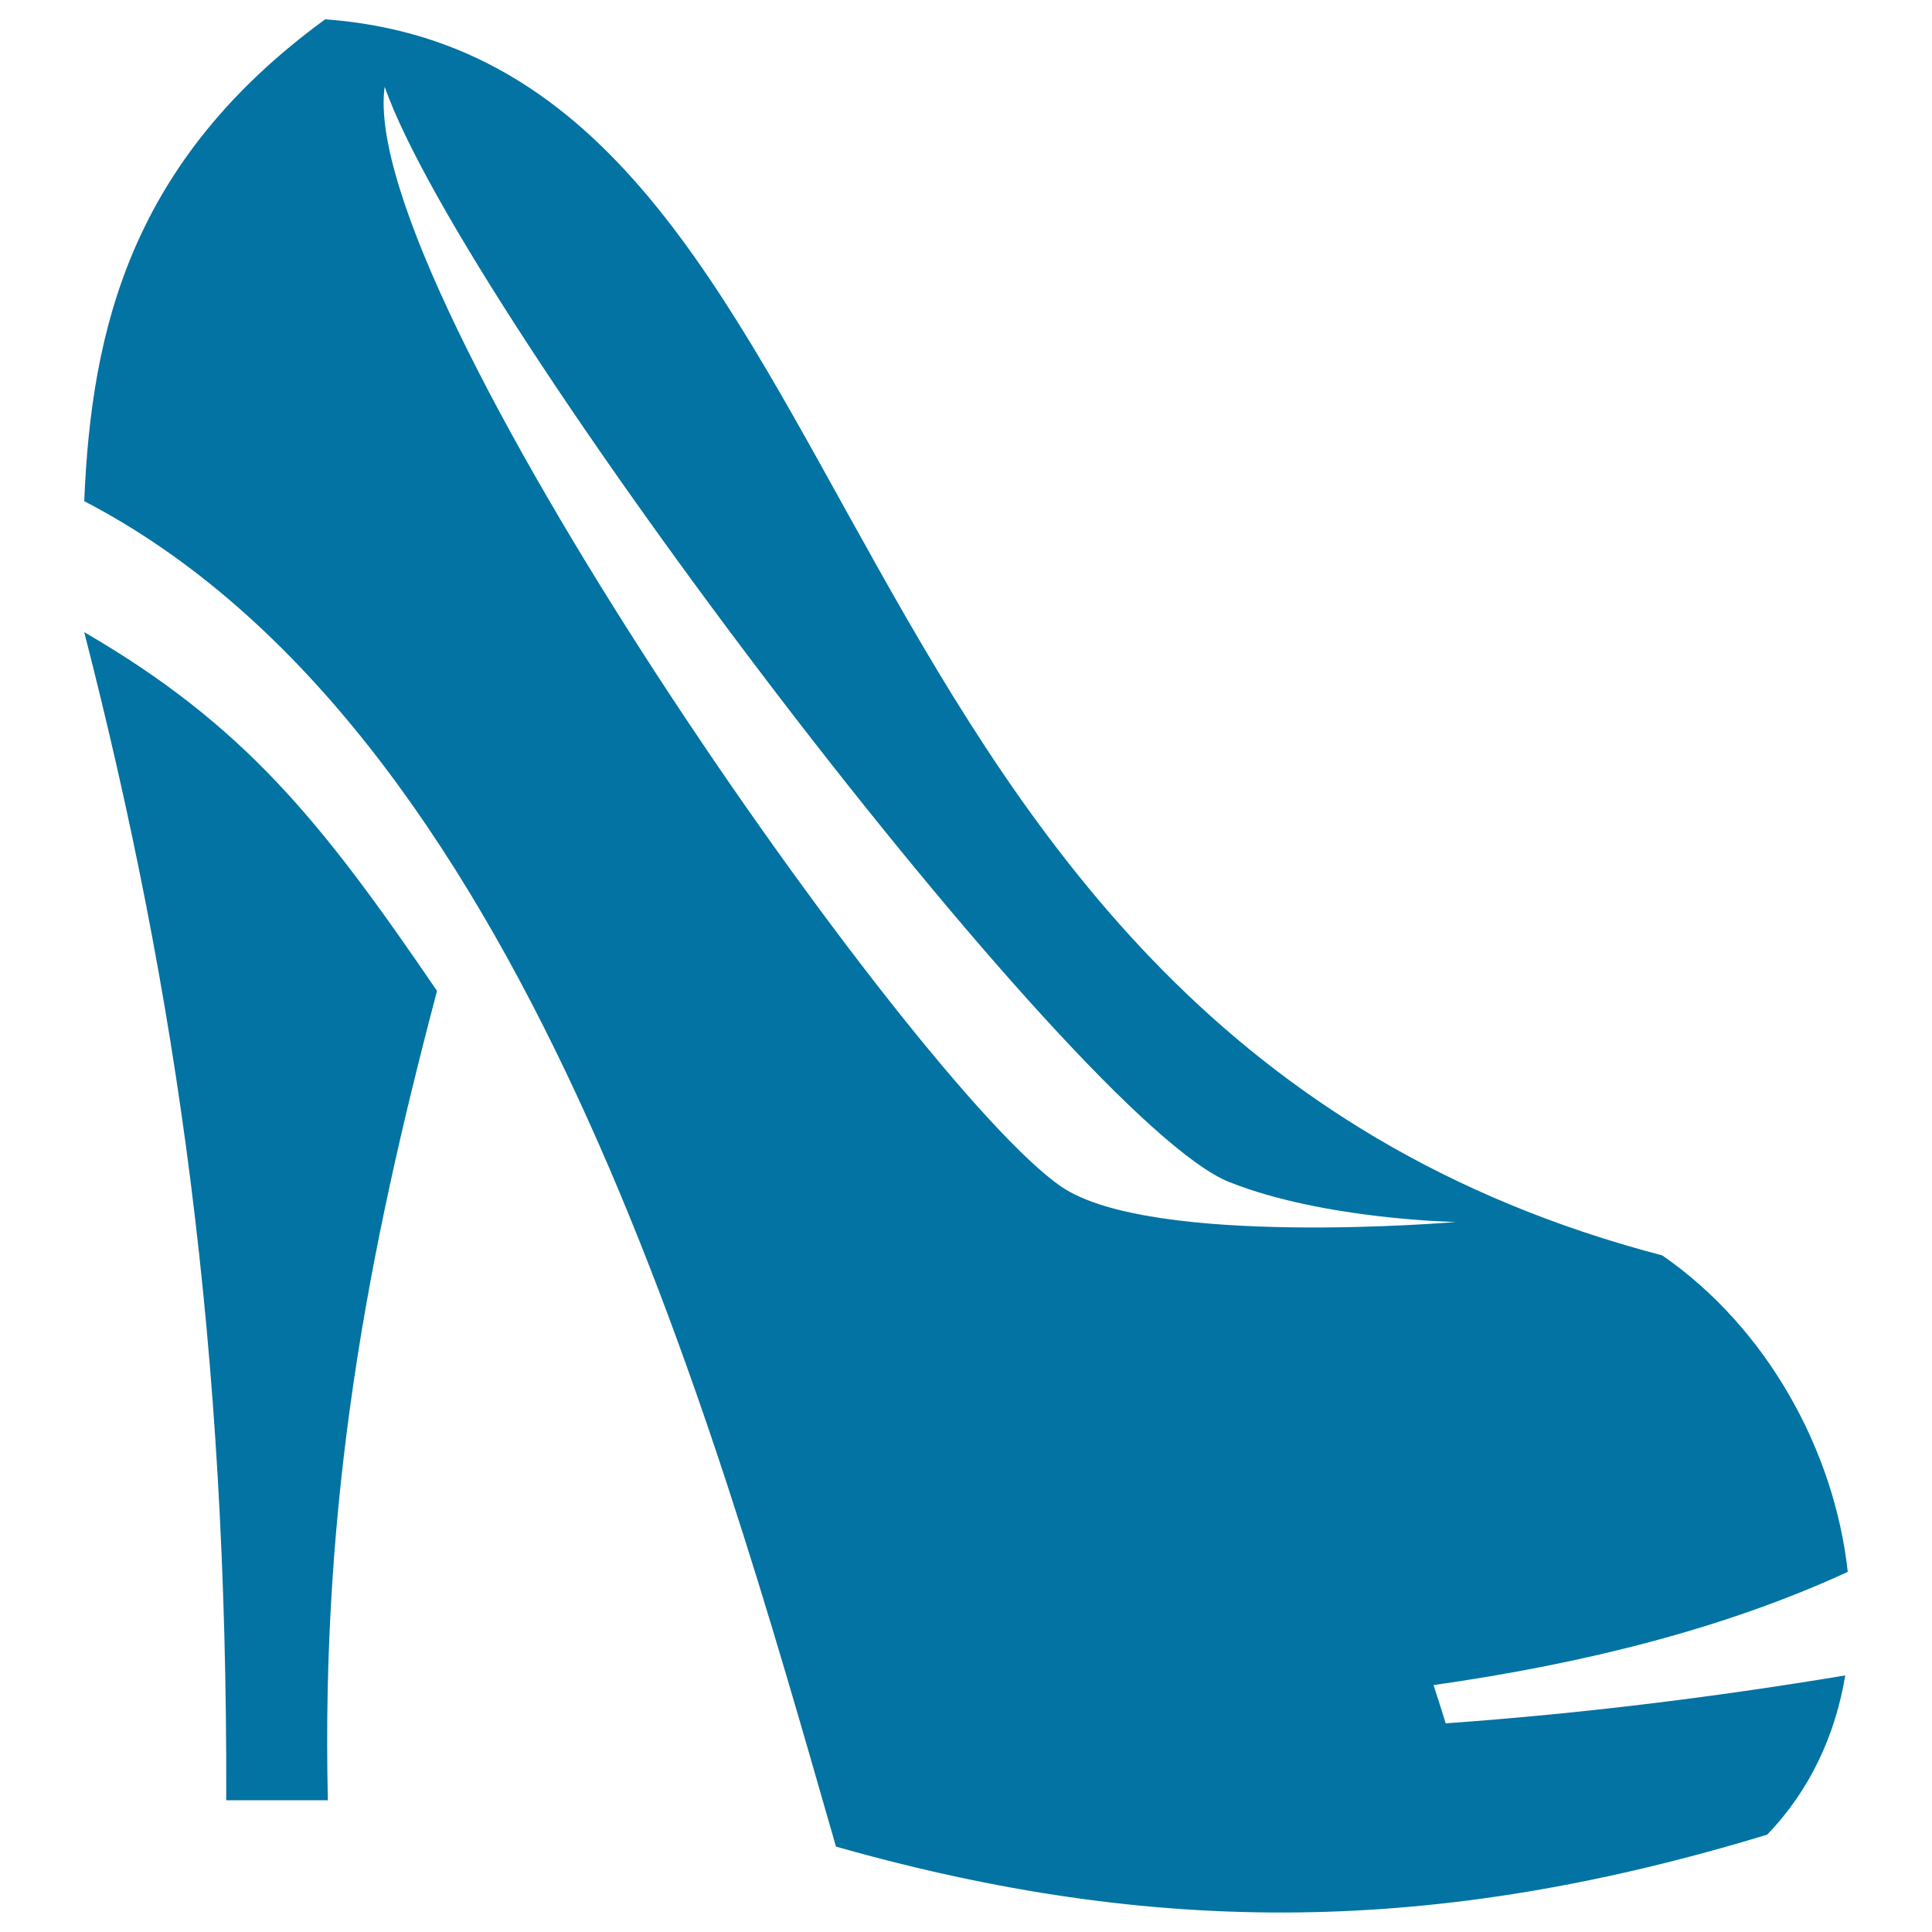 <svg xmlns="http://www.w3.org/2000/svg" viewBox="0 0 1000 1000" style="fill:#0273a2">
<title>Leather Shoes SVG icons</title>
<path d="M43.6,259.4C47.3,170,67.9,83.3,168.3,10c291.9,21.3,239.8,521.5,692.1,639.8c54.2,37.5,89.1,100.9,96,163.8C893.2,842.7,820.7,861,742,872.2c2.1,6.6,4.3,13.2,6.3,19.8c68.7-4.9,137.6-13.3,206.8-24.8c-5.1,30.7-18.2,59.4-40.4,82.4c-171.1,52.1-316.2,53.2-482,6.2C368.1,731,269.8,376.9,43.6,259.4L43.6,259.4z M199.1,44.9c-14.6,105.3,274,517.2,350.2,569.3c46.5,31.8,204.4,18.3,204.4,18.3s-68.6-1.2-117.5-20.7C556.8,580.1,240.8,163.6,199.1,44.9L199.1,44.9z M43.6,327.2c48.2,188,74.2,369.5,73.5,604.6c26.2,0,26.4,0,52.6,0c-3.6-155.9,20.5-282.7,56.5-418.9C166.7,425.6,126.9,375.6,43.6,327.2z"/>
</svg>